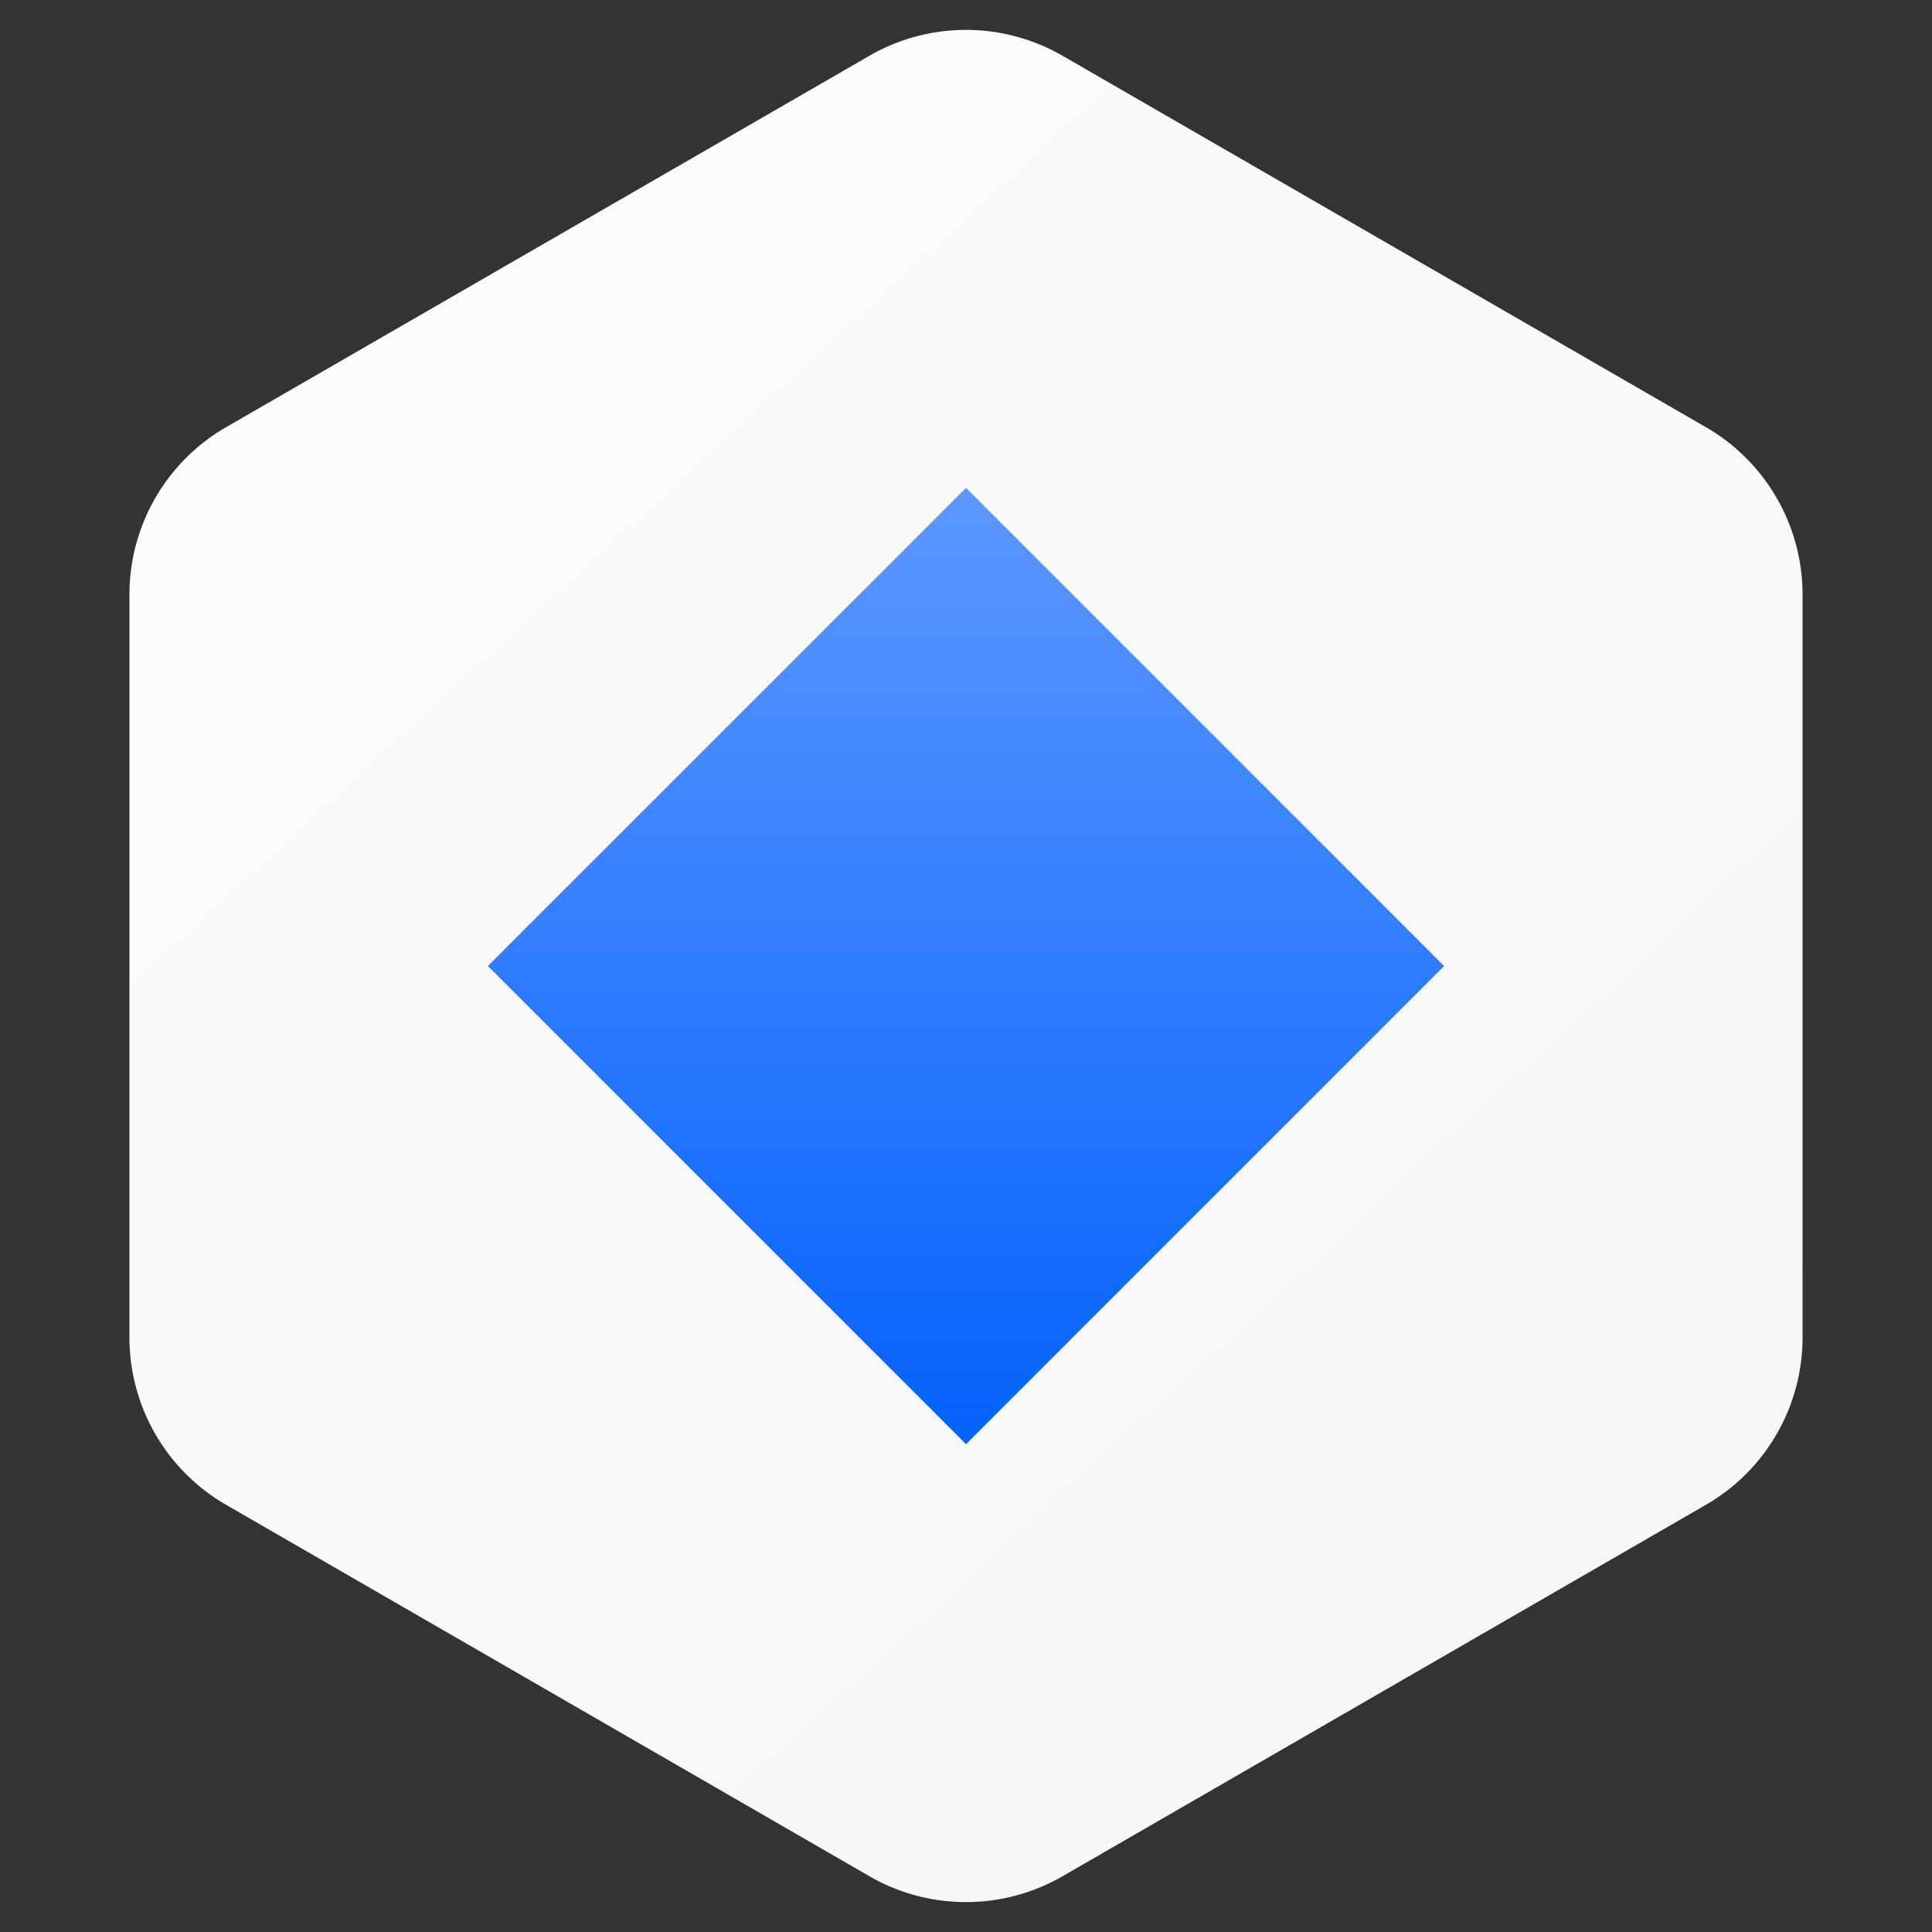 <svg width='40' height='40' xmlns='http://www.w3.org/2000/svg'><rect width="100%" height="100%" fill="#333333" stroke="none"/><defs><linearGradient x1='11.224%' y1='-66.682%' x2='141.81%' y2='91.487%' id='a'><stop stop-color='white' offset='0%'/><stop stop-color='#F4F4F4' offset='100%'/></linearGradient><linearGradient x1='0%' y1='0%' y2='100%' id='b'><stop stop-color='#5C98FF' offset='0%'/><stop stop-color='#0362FC' offset='100%'/></linearGradient></defs><g fill='none' fill-rule='evenodd'><path d='m20 1.155 13.32 7.69a4 4 0 0 1 2 3.464v15.382a4 4 0 0 1-2 3.464L20 38.845a4 4 0 0 1-4 0l-13.32-7.69a4 4 0 0 1-2-3.464V12.309a4 4 0 0 1 2-3.464L16 1.155a4 4 0 0 1 4 0z' fill='url(#a)' transform='translate(2)'/><path fill='url(#b)' fill-rule='nonzero' transform='rotate(45 19 22.414)' d='M11 13h14v14H11z'/></g></svg>